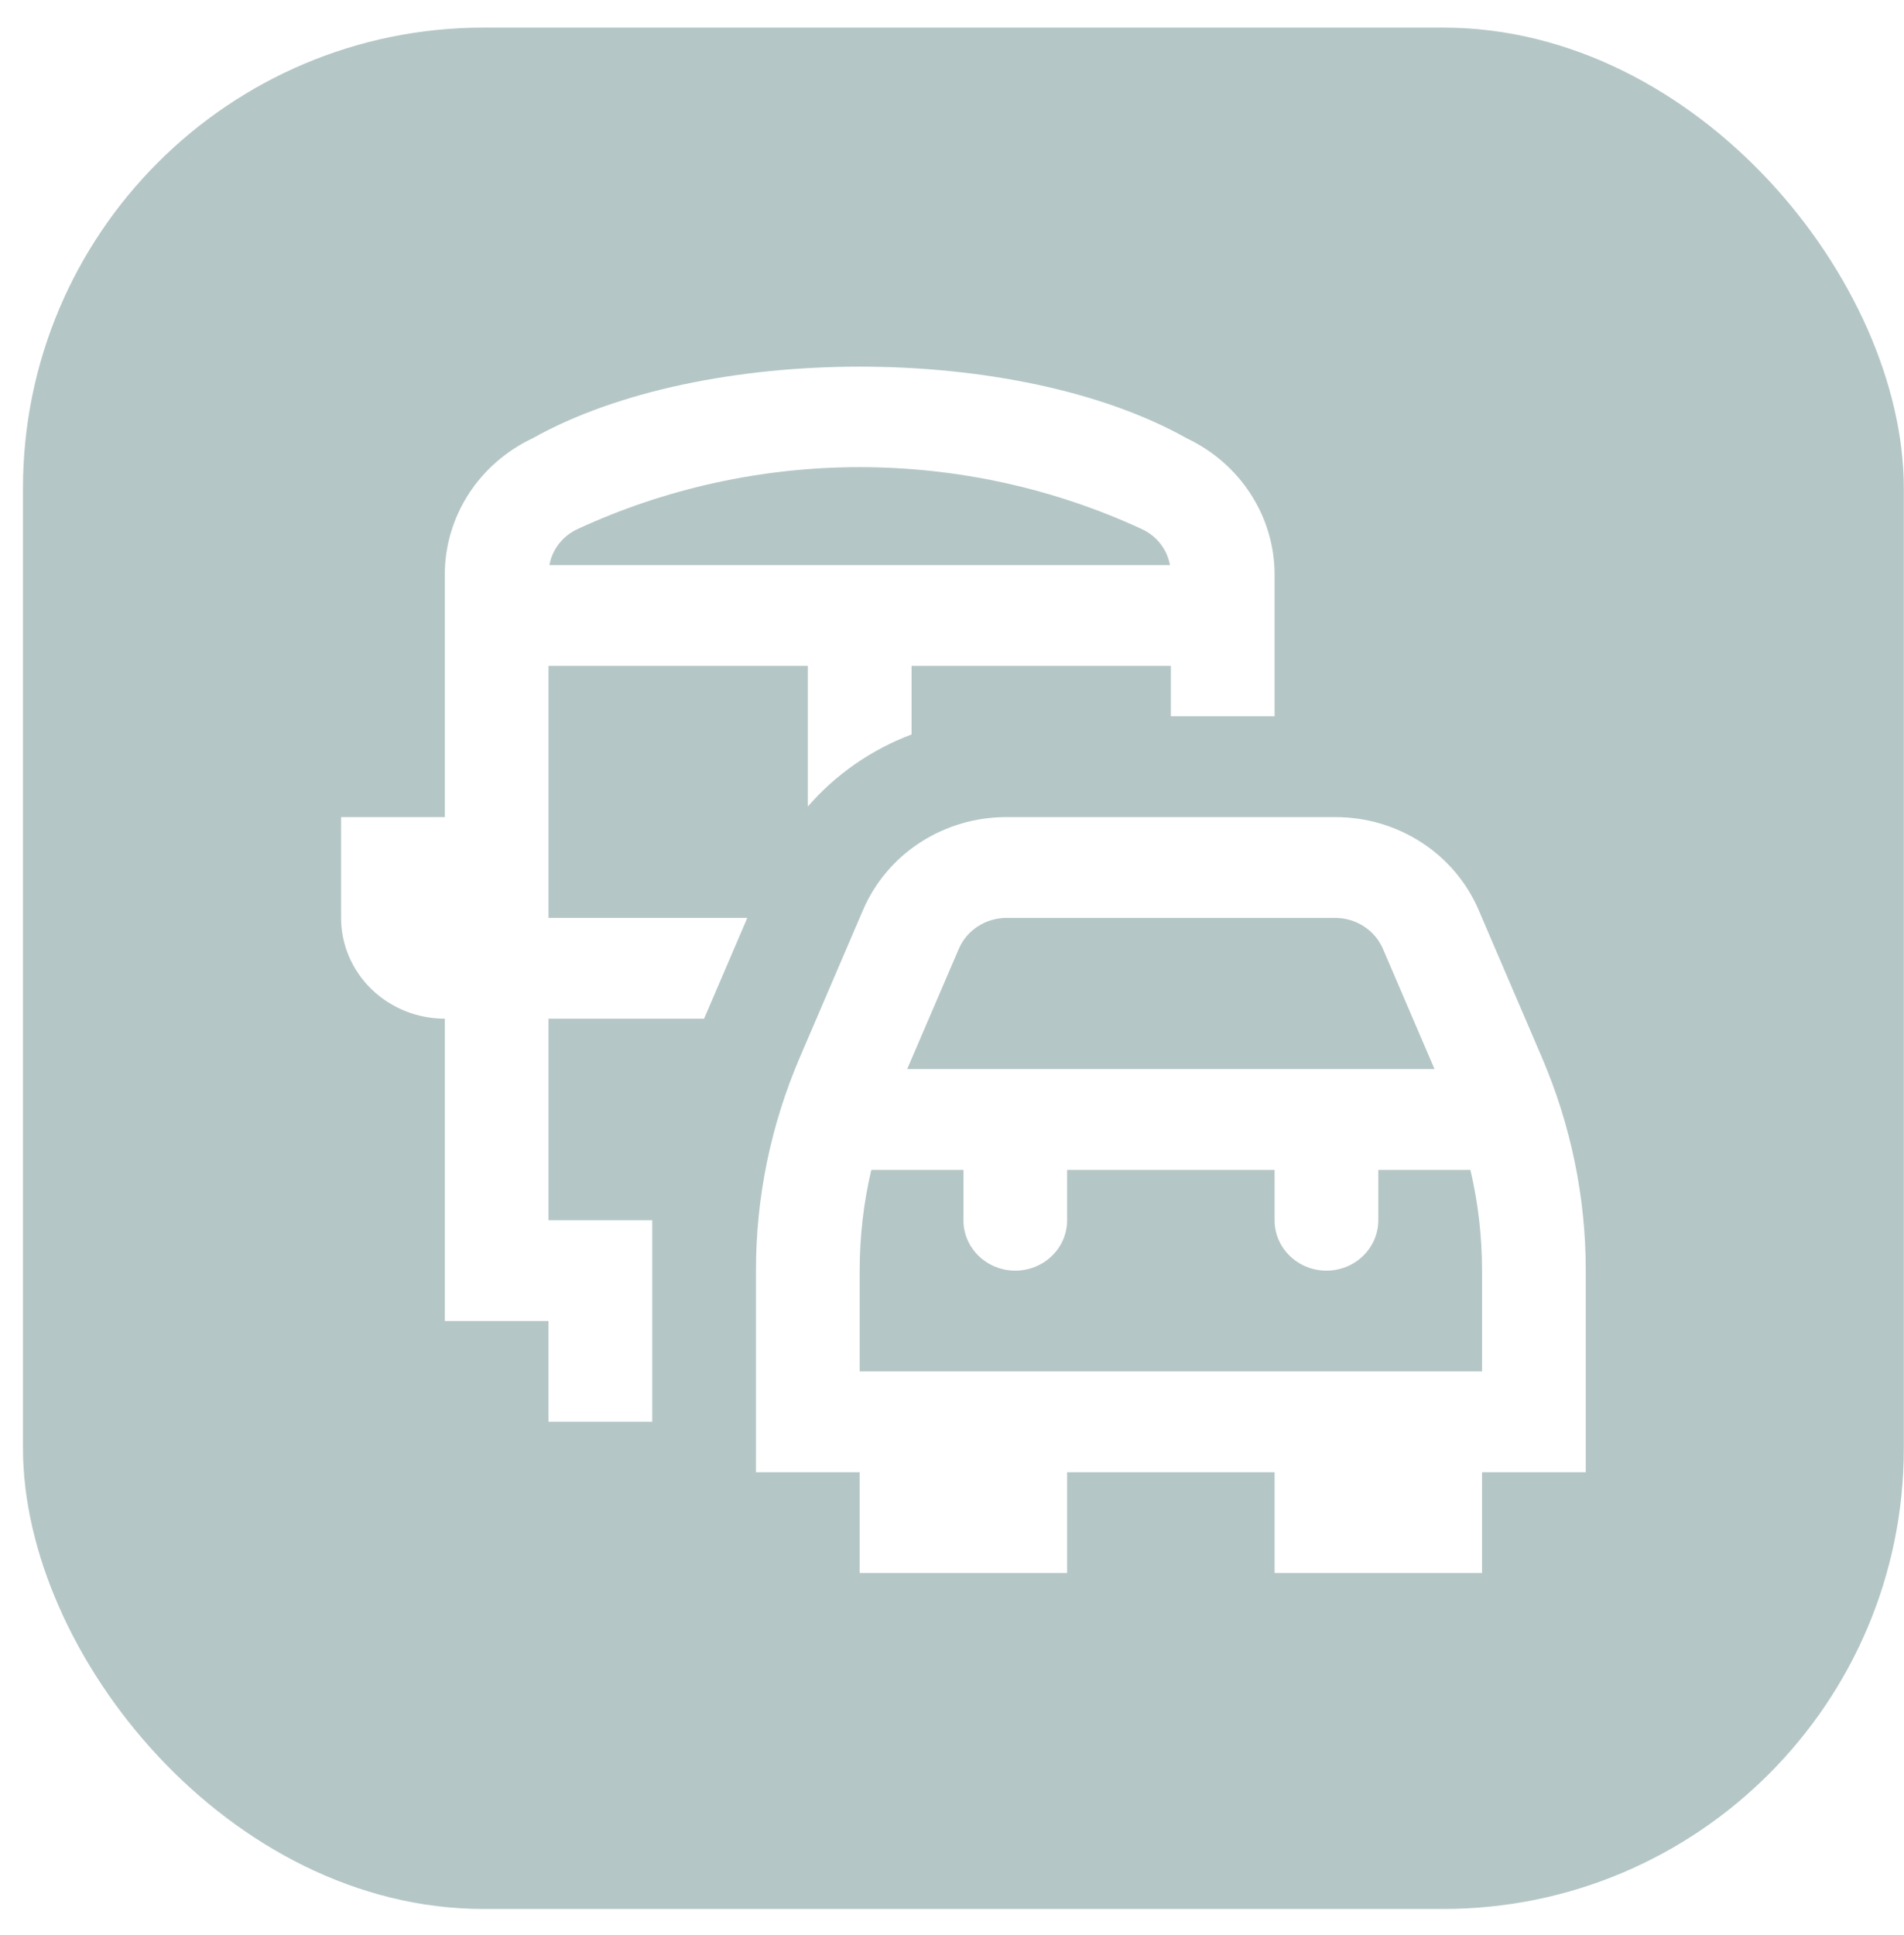 <svg width="63" height="64" viewBox="0 0 63 64" fill="none" xmlns="http://www.w3.org/2000/svg">
<g filter="url(#filter0_b_4261_38318)">
<rect x="0.76" y="0.913" width="62.234" height="62.234" rx="15.241" fill="#074140" fill-opacity="0.3"/>
<g clip-path="url(#clip0_4261_38318)">
<path d="M18.149 22.028H26.73V26.679C27.65 25.617 28.83 24.797 30.162 24.295V22.028H38.742V23.695H42.174V19C42.172 18.061 41.899 17.142 41.385 16.346C40.872 15.55 40.139 14.911 39.27 14.5C33.636 11.332 23.246 11.344 17.619 14.5C16.75 14.911 16.017 15.55 15.504 16.346C14.991 17.142 14.719 18.062 14.717 19V27.029H11.285V30.363C11.285 31.247 11.647 32.095 12.291 32.72C12.934 33.345 13.807 33.697 14.717 33.697V43.699H18.149V47.032H21.581V40.364H18.149V33.697H23.297L24.727 30.363H18.149V22.028ZM19.104 17.504C22.021 16.154 25.213 15.453 28.445 15.453C31.677 15.453 34.868 16.154 37.786 17.504C38.027 17.616 38.236 17.782 38.398 17.989C38.559 18.197 38.667 18.438 38.712 18.694H18.179C18.224 18.438 18.332 18.197 18.493 17.99C18.654 17.783 18.863 17.616 19.104 17.504ZM52.47 42.032C52.472 39.61 51.978 37.213 51.018 34.978L48.928 30.108C48.539 29.195 47.88 28.415 47.034 27.867C46.188 27.319 45.193 27.027 44.176 27.029H33.307C32.29 27.027 31.296 27.319 30.45 27.866C29.604 28.414 28.945 29.194 28.555 30.106L26.465 34.978C25.505 37.213 25.011 39.61 25.014 42.032V48.7H28.445V52.033H35.309V48.7H42.174V52.033H49.038V48.7H52.47V42.032ZM33.307 30.363H44.176C44.515 30.363 44.846 30.46 45.128 30.643C45.41 30.826 45.63 31.086 45.76 31.39L47.466 35.364H30.017L31.725 31.388C31.855 31.084 32.075 30.825 32.356 30.643C32.638 30.46 32.969 30.363 33.307 30.363ZM49.038 45.365H28.445V42.032C28.445 40.91 28.573 39.791 28.83 38.698H31.878V40.364C31.878 40.807 32.058 41.231 32.38 41.543C32.702 41.856 33.138 42.032 33.593 42.032C34.049 42.032 34.485 41.856 34.807 41.543C35.129 41.231 35.309 40.807 35.309 40.364V38.698H42.174V40.364C42.174 40.807 42.354 41.231 42.676 41.543C42.998 41.856 43.434 42.032 43.89 42.032C44.345 42.032 44.781 41.856 45.103 41.543C45.425 41.231 45.606 40.807 45.606 40.364V38.698H48.653C48.91 39.791 49.038 40.91 49.038 42.032V45.365Z" fill="white"/>
</g>
</g>
<defs>
<filter id="filter0_b_4261_38318" x="-11.94" y="-11.788" width="87.636" height="87.636" filterUnits="userSpaceOnUse" color-interpolation-filters="sRGB">
<feFlood flood-opacity="0" result="BackgroundImageFix"/>
<feGaussianBlur in="BackgroundImageFix" stdDeviation="6.35"/>
<feComposite in2="SourceAlpha" operator="in" result="effect1_backgroundBlur_4261_38318"/>
<feBlend mode="normal" in="SourceGraphic" in2="effect1_backgroundBlur_4261_38318" result="shape"/>
</filter>
<clipPath id="clip0_4261_38318">
<rect width="41.184" height="40.008" fill="white" transform="translate(11.285 12.026)"/>
</clipPath>
</defs>
</svg>
